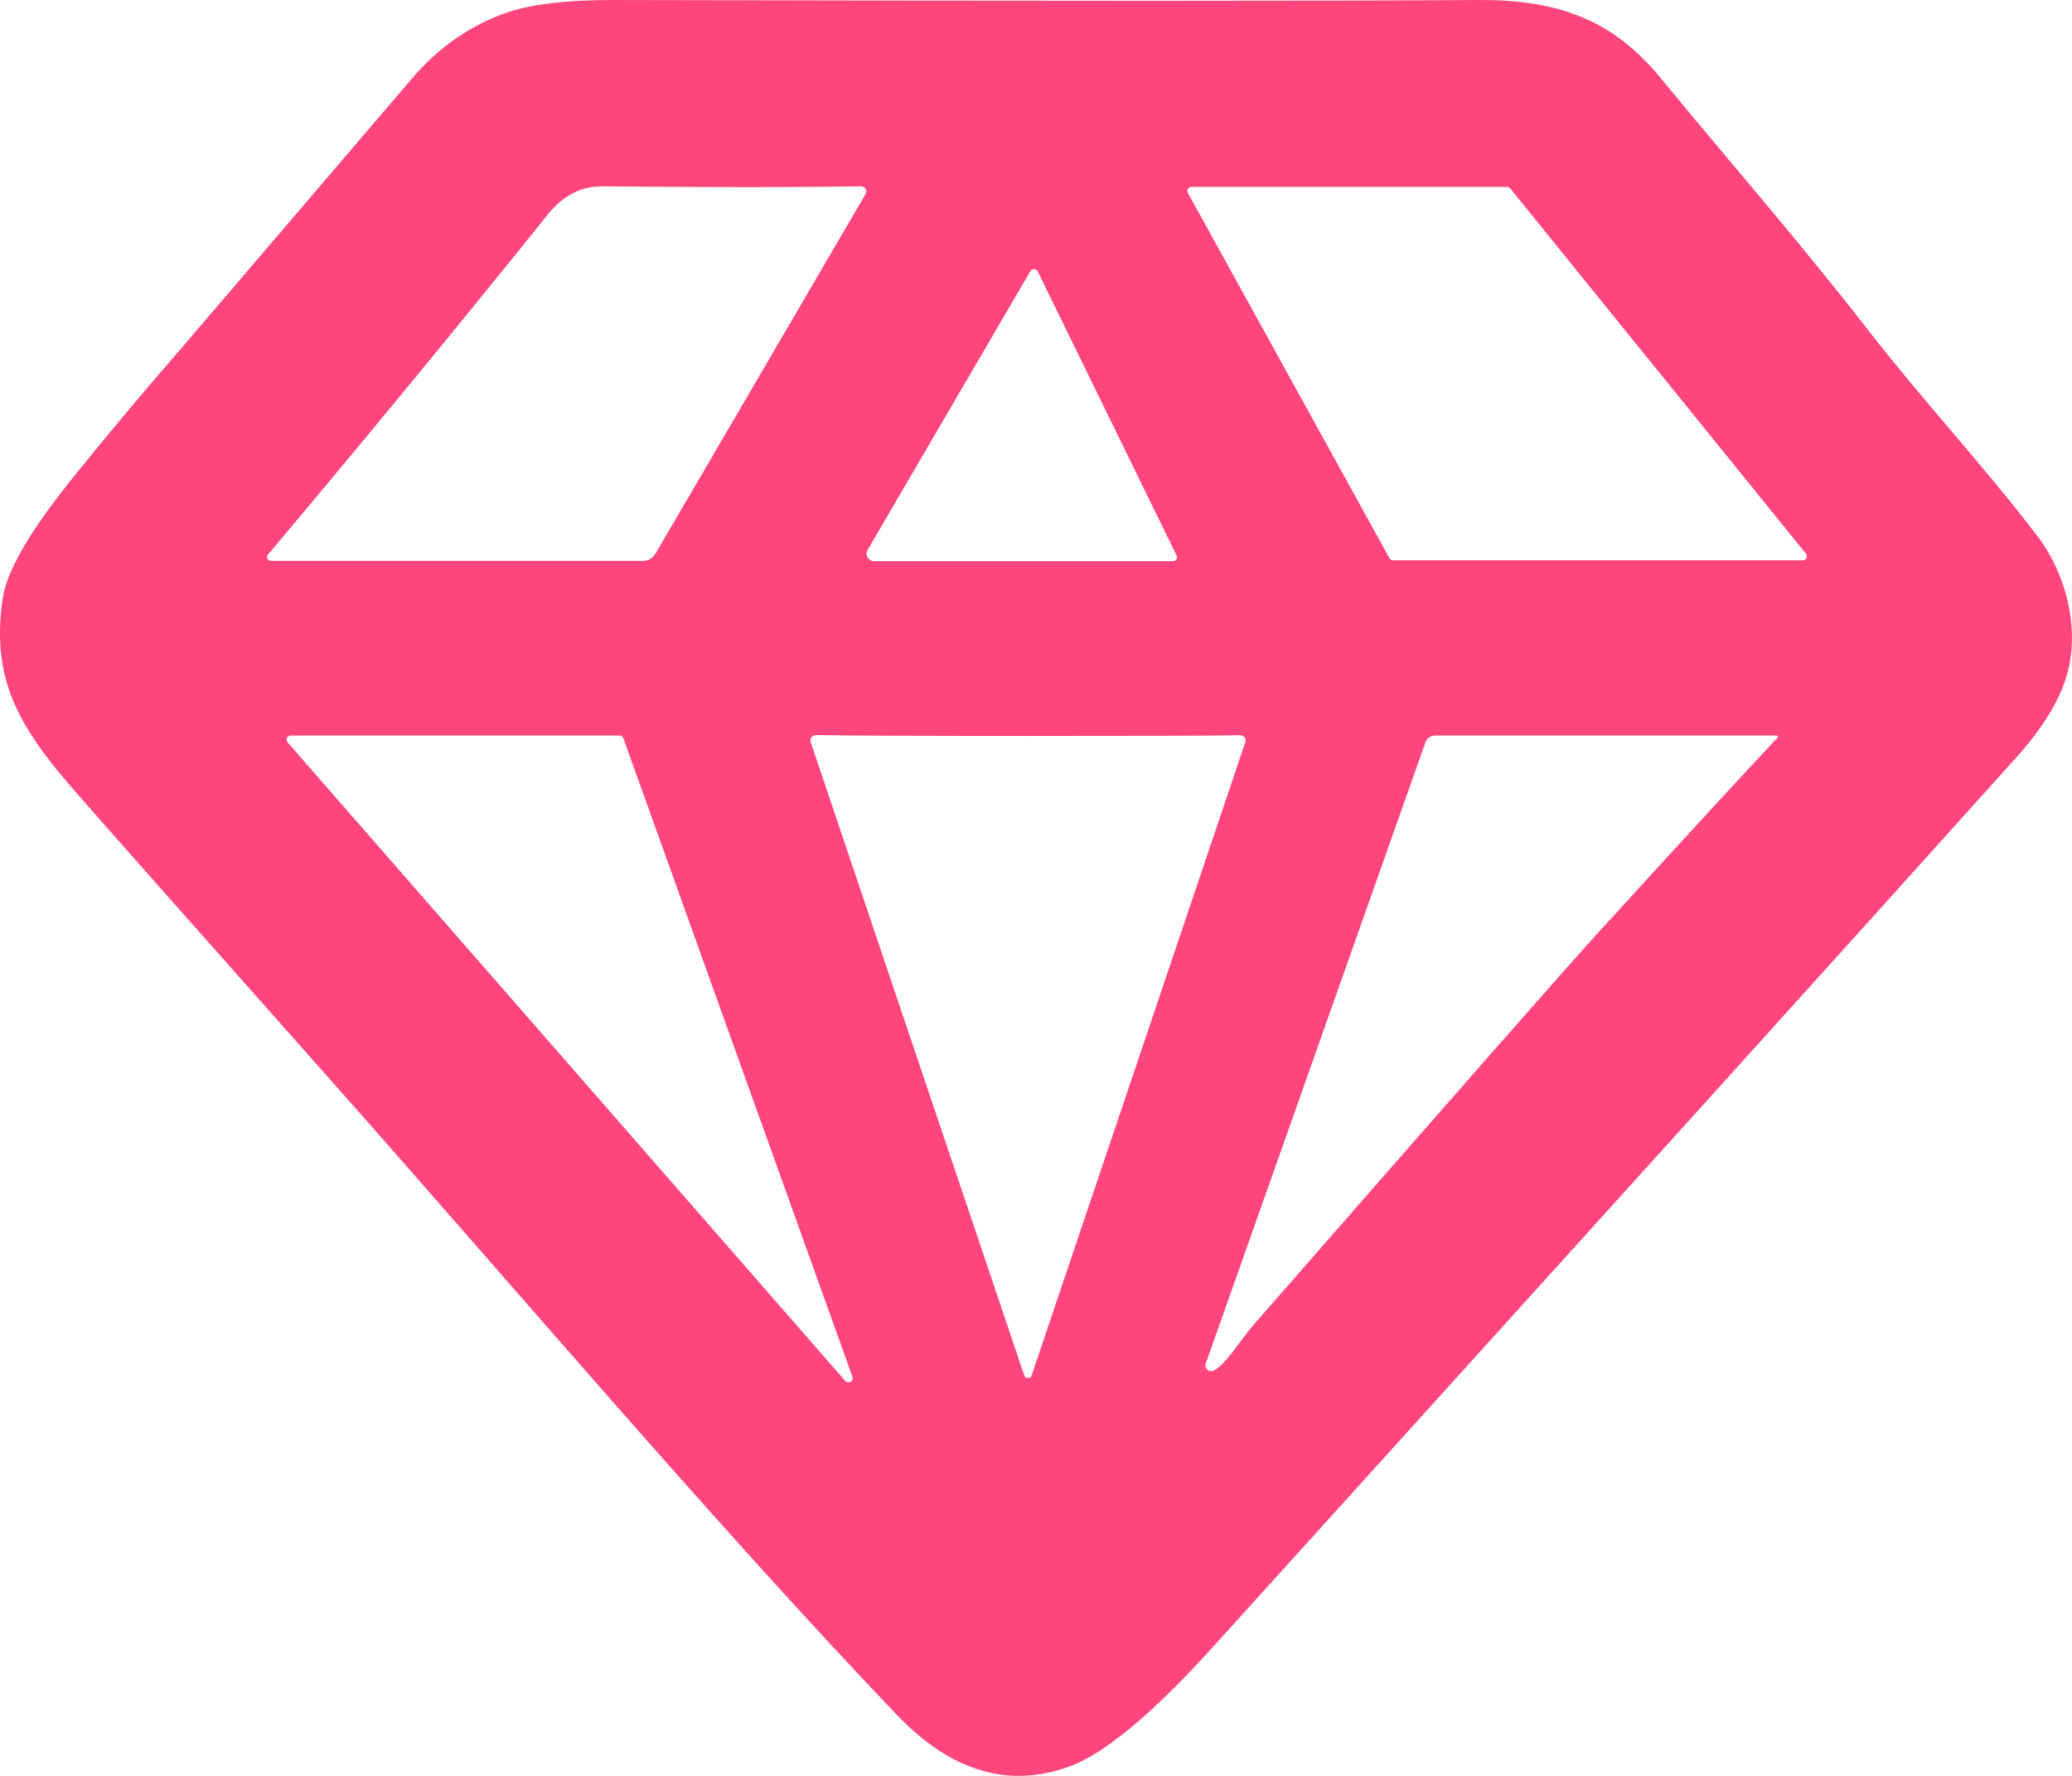 <svg width="14" height="12" viewBox="0 0 14 12" fill="none" xmlns="http://www.w3.org/2000/svg">
<path d="M13.961 4.576C13.909 4.746 13.796 4.926 13.625 5.117C13.031 5.778 12.265 6.628 11.326 7.667C9.479 9.71 8.433 10.867 8.188 11.137C7.783 11.584 7.462 11.85 7.227 11.936C6.814 12.087 6.425 11.97 6.058 11.586C4.824 10.293 3.415 8.628 2.177 7.234C1.209 6.144 0.641 5.502 0.474 5.309C0.104 4.881 -0.059 4.56 0.019 4.039C0.047 3.856 0.202 3.589 0.485 3.237C0.683 2.991 0.884 2.749 1.089 2.511C1.144 2.449 1.708 1.789 2.784 0.53C2.957 0.327 3.163 0.181 3.401 0.093C3.57 0.03 3.822 -0.001 4.158 7.13896e-05C7.044 0.007 8.986 0.007 9.986 7.13896e-05C10.516 -0.004 10.892 0.129 11.213 0.518C11.731 1.148 12.118 1.583 12.635 2.246C12.999 2.714 13.404 3.148 13.763 3.618C13.973 3.892 14.055 4.273 13.961 4.576ZM1.831 3.79H4.344C4.361 3.79 4.378 3.786 4.393 3.777C4.408 3.768 4.421 3.756 4.429 3.741L5.848 1.312C5.851 1.307 5.853 1.301 5.853 1.295C5.853 1.288 5.851 1.282 5.848 1.277C5.845 1.271 5.84 1.267 5.835 1.264C5.829 1.261 5.823 1.259 5.816 1.259C5.39 1.266 4.808 1.266 4.071 1.259C3.928 1.258 3.806 1.32 3.705 1.445C3.102 2.196 2.471 2.963 1.811 3.747C1.808 3.751 1.806 3.755 1.805 3.76C1.804 3.765 1.805 3.77 1.807 3.775C1.809 3.78 1.813 3.783 1.817 3.786C1.821 3.789 1.826 3.79 1.831 3.79ZM8.05 1.263C8.046 1.263 8.041 1.265 8.037 1.267C8.033 1.269 8.029 1.272 8.027 1.276C8.024 1.28 8.023 1.285 8.023 1.29C8.023 1.294 8.024 1.299 8.026 1.303L9.388 3.771C9.39 3.776 9.394 3.779 9.398 3.782C9.403 3.785 9.408 3.786 9.413 3.786H12.181C12.187 3.786 12.192 3.784 12.196 3.782C12.2 3.779 12.204 3.775 12.206 3.77C12.208 3.766 12.209 3.76 12.208 3.755C12.208 3.75 12.206 3.746 12.203 3.742L10.204 1.273C10.202 1.27 10.199 1.268 10.195 1.266C10.191 1.264 10.188 1.264 10.184 1.263H8.05ZM5.907 3.792H7.926C7.931 3.792 7.935 3.791 7.939 3.789C7.943 3.787 7.947 3.784 7.949 3.78C7.951 3.776 7.953 3.772 7.953 3.767C7.953 3.763 7.952 3.758 7.95 3.754L7.011 1.833C7.009 1.829 7.006 1.825 7.001 1.823C6.997 1.82 6.992 1.818 6.987 1.818C6.982 1.818 6.977 1.819 6.973 1.822C6.968 1.824 6.965 1.827 6.962 1.832L5.863 3.715C5.858 3.722 5.856 3.731 5.855 3.74C5.855 3.749 5.858 3.758 5.862 3.766C5.867 3.774 5.873 3.781 5.881 3.785C5.889 3.79 5.898 3.792 5.907 3.792ZM5.711 9.331C5.716 9.336 5.721 9.339 5.728 9.34C5.734 9.341 5.741 9.34 5.747 9.337C5.752 9.334 5.757 9.329 5.759 9.323C5.762 9.317 5.762 9.31 5.76 9.304L4.212 4.989C4.21 4.983 4.207 4.979 4.202 4.975C4.197 4.972 4.192 4.97 4.186 4.97H1.965C1.96 4.97 1.954 4.971 1.95 4.974C1.945 4.977 1.942 4.981 1.939 4.986C1.937 4.991 1.936 4.996 1.937 5.001C1.938 5.007 1.94 5.012 1.943 5.016L5.711 9.331ZM6.946 9.311C6.949 9.311 6.951 9.311 6.954 9.31C6.957 9.31 6.961 9.309 6.963 9.307C6.966 9.306 6.968 9.303 6.968 9.301L8.414 5.016C8.416 5.01 8.417 5.004 8.416 4.999C8.415 4.993 8.412 4.987 8.409 4.983C8.405 4.978 8.4 4.974 8.395 4.972C8.39 4.969 8.384 4.968 8.378 4.968C8.154 4.972 7.677 4.973 6.947 4.973C6.215 4.973 5.738 4.971 5.514 4.967C5.508 4.967 5.502 4.968 5.497 4.971C5.491 4.973 5.487 4.977 5.483 4.982C5.48 4.987 5.477 4.992 5.476 4.998C5.475 5.004 5.476 5.01 5.478 5.016L6.923 9.301C6.924 9.303 6.926 9.306 6.928 9.307C6.931 9.309 6.934 9.31 6.937 9.31C6.94 9.311 6.943 9.311 6.946 9.311ZM8.205 9.26C8.294 9.206 8.368 9.069 8.479 8.942C9.816 7.412 10.591 6.529 10.805 6.295C11.408 5.634 11.809 5.198 12.011 4.984C12.012 4.983 12.013 4.982 12.013 4.98C12.014 4.979 12.014 4.977 12.013 4.975C12.012 4.974 12.011 4.973 12.009 4.972C12.008 4.971 12.006 4.97 12.005 4.97H9.698C9.683 4.97 9.669 4.974 9.657 4.983C9.644 4.991 9.635 5.003 9.631 5.017L8.147 9.214C8.144 9.221 8.144 9.229 8.146 9.237C8.149 9.245 8.153 9.252 8.159 9.257C8.166 9.262 8.173 9.265 8.182 9.265C8.19 9.266 8.198 9.264 8.205 9.26Z" fill="#FE467C"/>
</svg>
